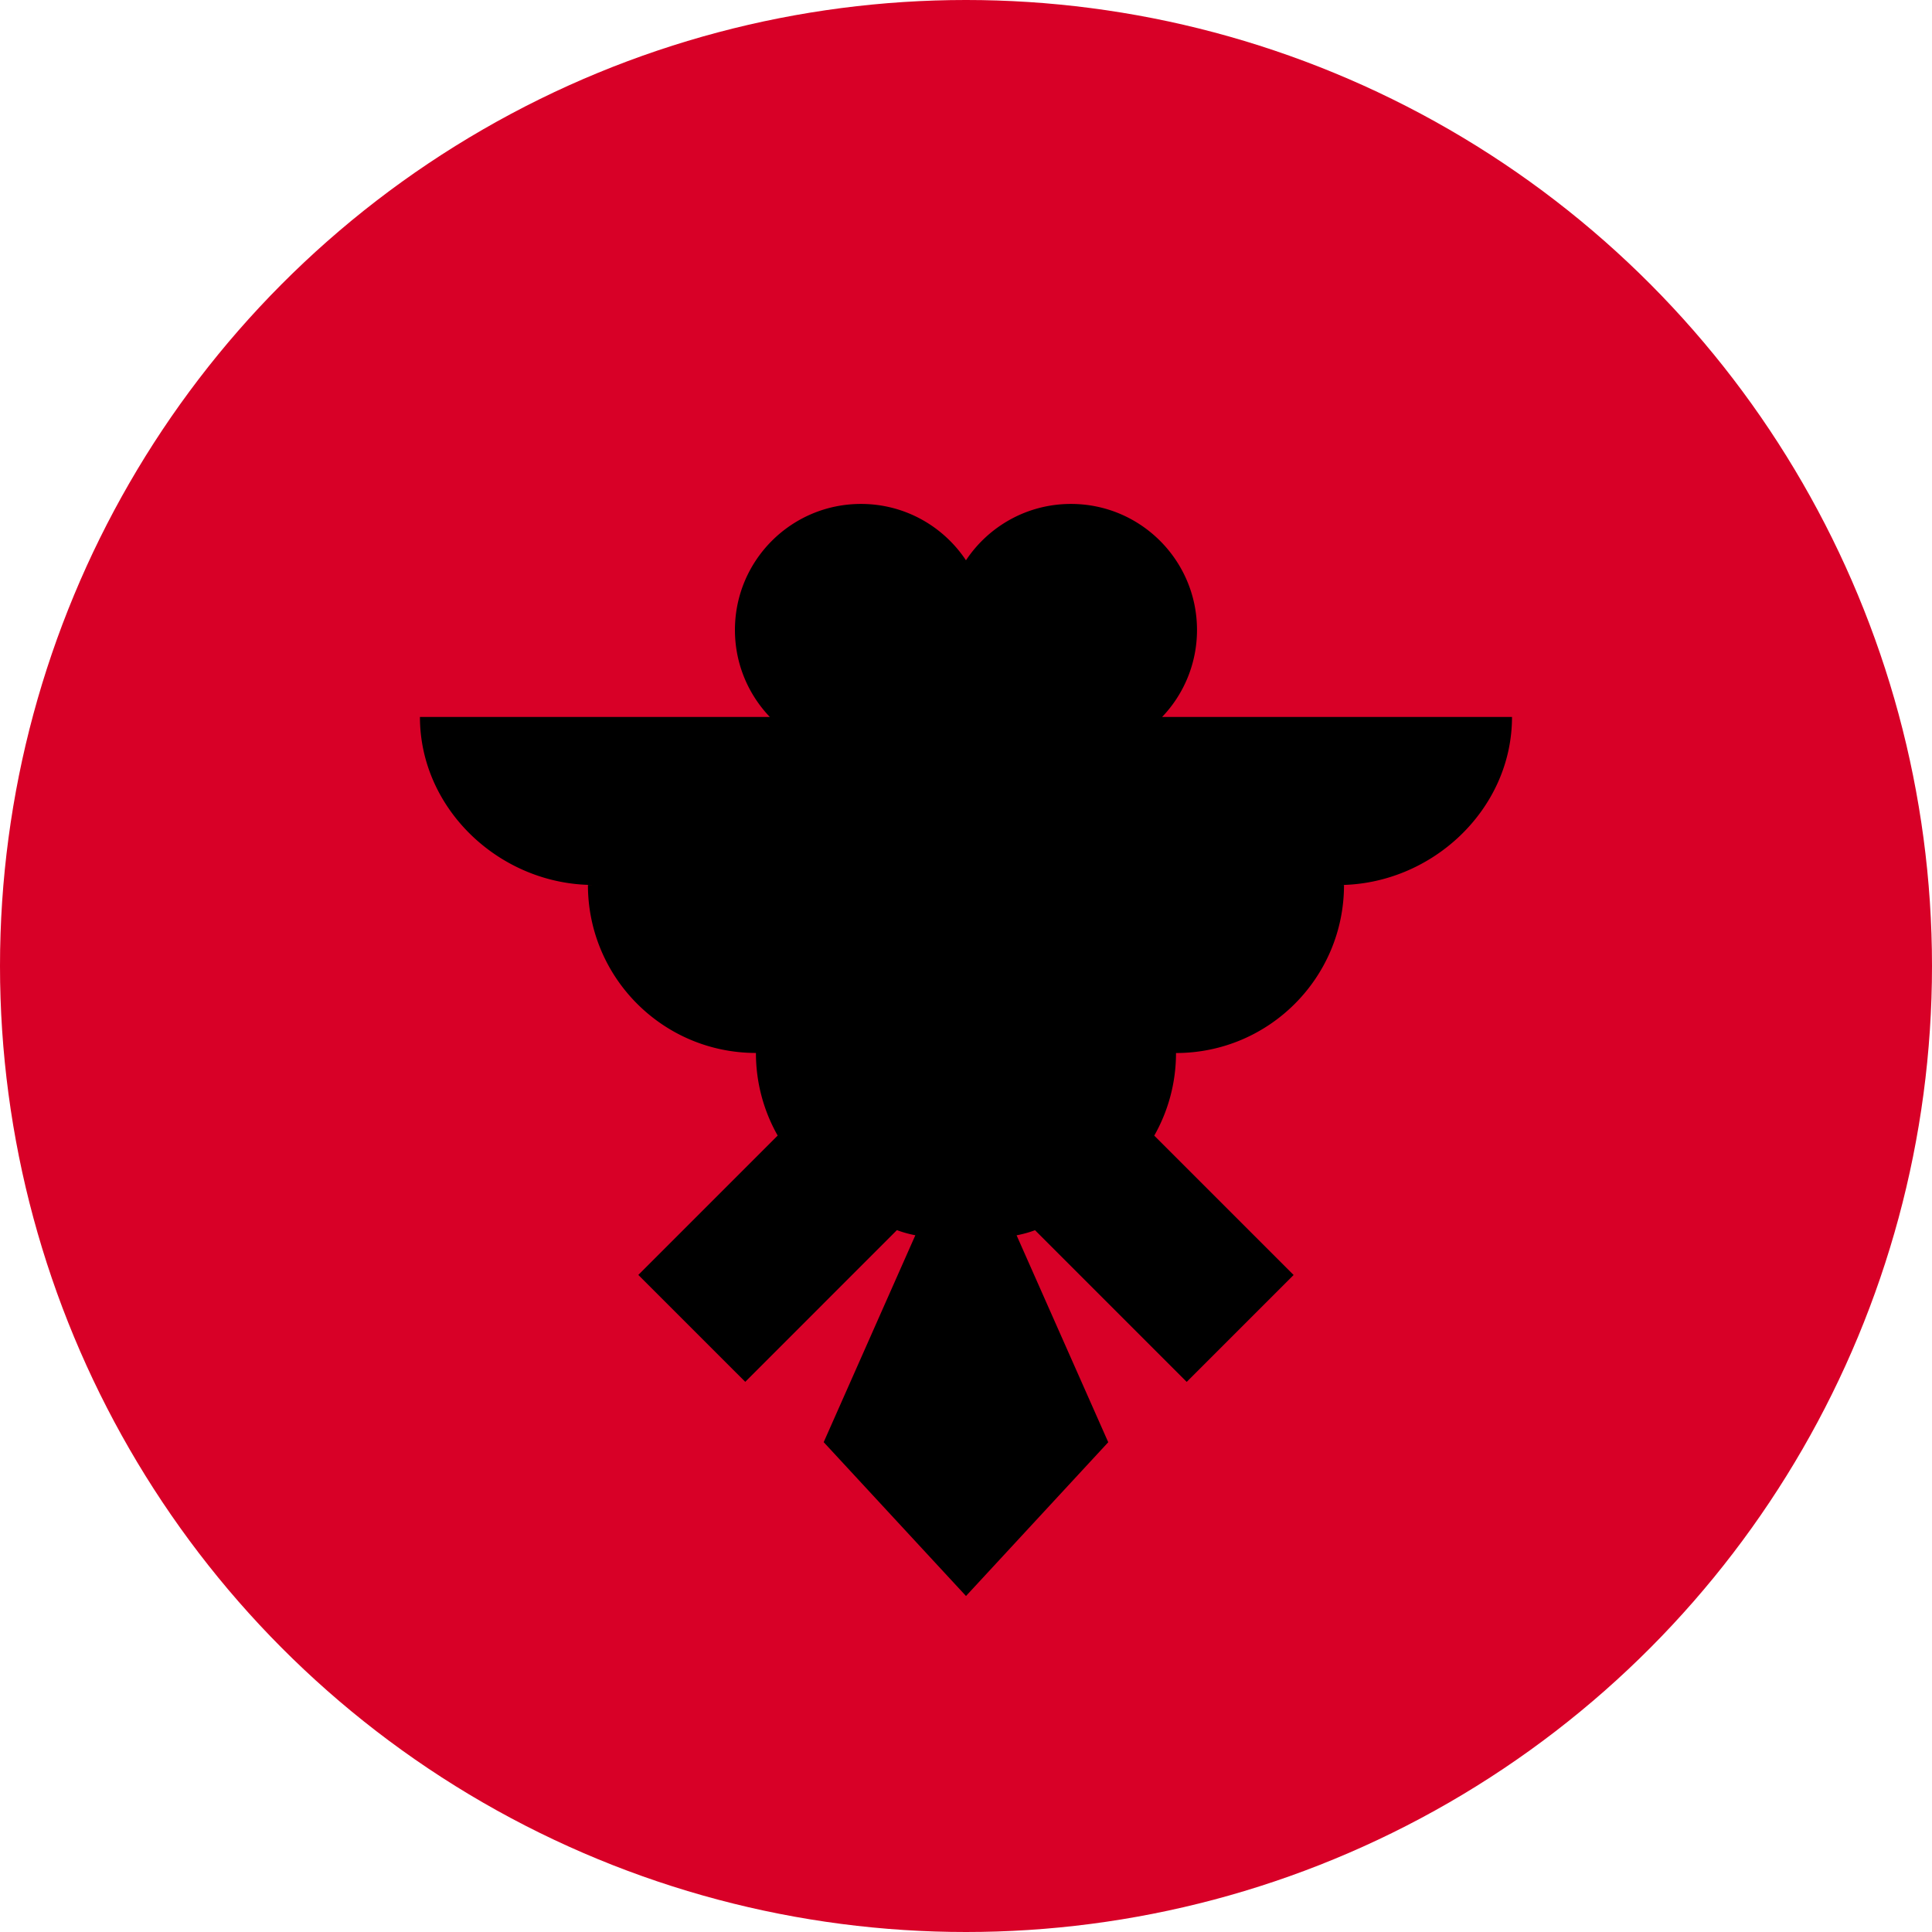 <svg xmlns="http://www.w3.org/2000/svg" viewBox="0 0 512 512"><circle cx="256" cy="256" r="256" fill="#d80027"/><path d="M400.696 190H307.97a33.27 33.27 0 0 0 9.247-23.052c0-18.44-14.95-33.4-33.4-33.4-11.618 0-21.845 5.936-27.826 14.937-5.98-9-16.2-14.937-27.826-14.937-18.44 0-33.4 14.95-33.4 33.4 0 8.943 3.523 17.06 9.247 23.052h-92.725c0 24.6 21.417 44.52 46.004 44.52h-1.484c0 24.6 19.933 44.523 44.523 44.523a44.25 44.25 0 0 0 5.763 21.894l-36.93 36.93 28.334 28.332 40.192-40.2a30.5 30.5 0 0 0 4.885 1.355l-24.287 54.835L256 422.957l37.695-40.75-24.287-54.835a30.37 30.37 0 0 0 4.885-1.355l40.192 40.2 28.334-28.333-36.93-36.93c3.665-6.463 5.764-13.93 5.764-21.894 24.6 0 44.522-19.932 44.522-44.523h-1.483c24.587.002 46.005-19.93 46.005-44.518z"/></svg>
